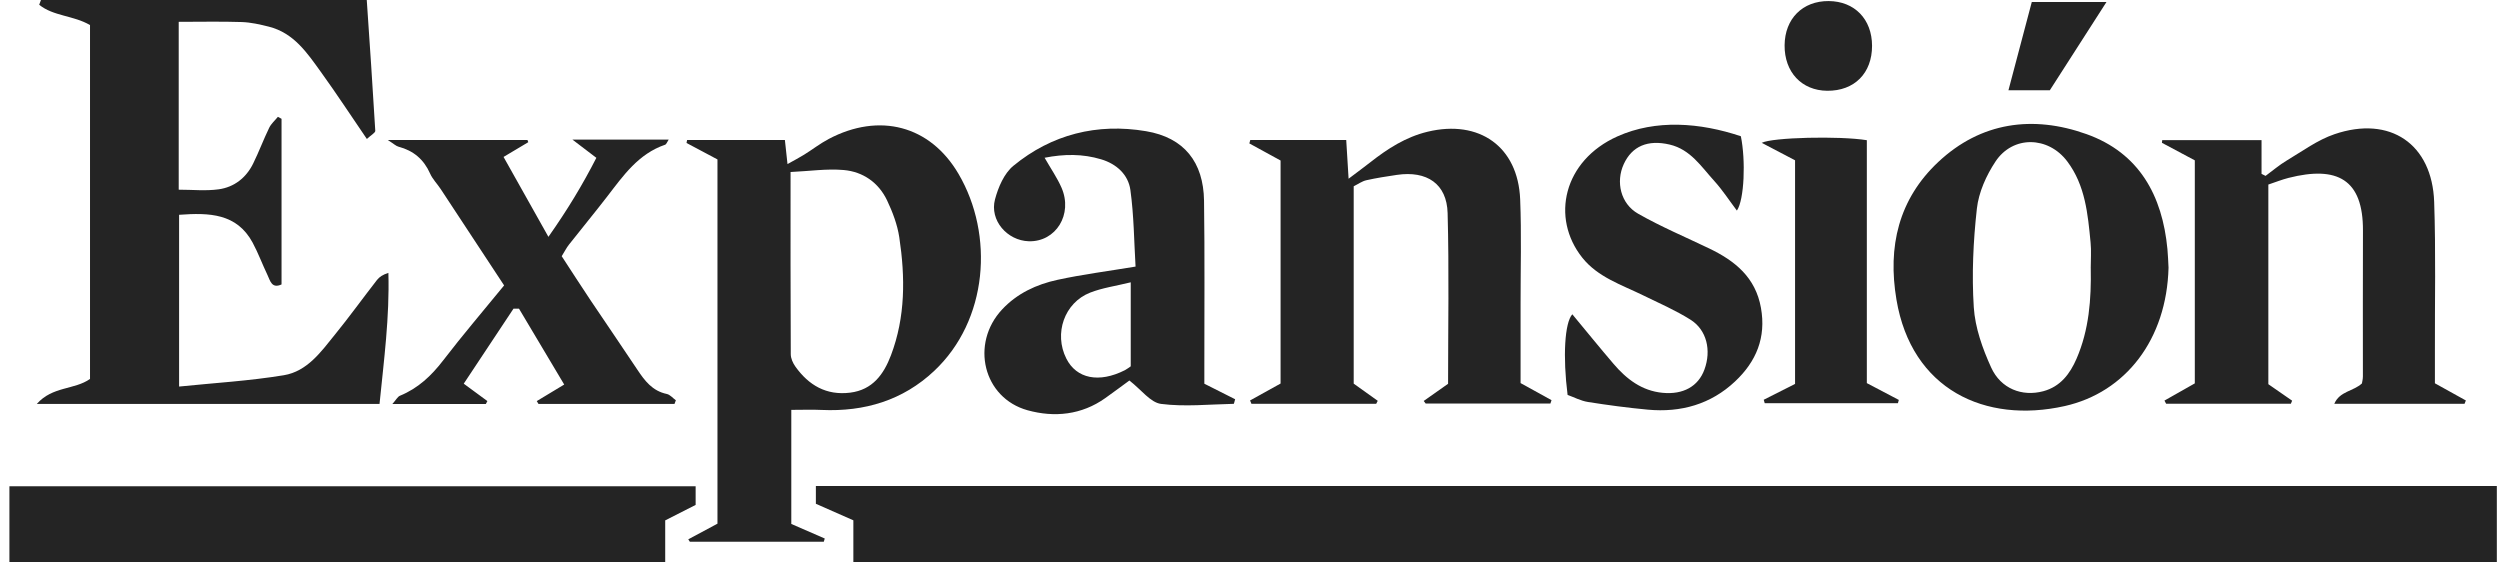 <svg xmlns="http://www.w3.org/2000/svg" width="169" height="38" viewBox="0 0 169 38" fill="none">
  <g clip-path="url(#clip0_388_1534)">
    <path d="M168.786 32.855V38H57.687V35.173C56.822 34.79 56.014 34.434 55.153 34.056V32.855H168.788H168.786Z" fill="#242424"/>
    <path d="M6.085 1.694C4.961 1.04 3.598 1.096 2.65 0.322C2.69 0.216 2.73 0.107 2.768 0H24.793C24.991 2.913 25.195 5.876 25.369 8.842C25.376 8.977 25.082 9.13 24.8 9.394C23.733 7.832 22.746 6.326 21.693 4.866C20.767 3.582 19.869 2.231 18.176 1.803C17.577 1.652 16.959 1.511 16.343 1.49C14.951 1.444 13.555 1.476 12.081 1.476V12.823C13.012 12.823 13.912 12.918 14.782 12.798C15.837 12.652 16.641 12.015 17.114 11.055C17.504 10.263 17.812 9.433 18.197 8.639C18.331 8.363 18.587 8.143 18.787 7.897C18.87 7.941 18.95 7.987 19.032 8.031V19.228C18.364 19.534 18.265 18.973 18.082 18.591C17.734 17.866 17.457 17.106 17.076 16.399C16.004 14.418 14.145 14.371 12.107 14.52V26.131C14.498 25.886 16.86 25.749 19.182 25.366C20.776 25.105 21.712 23.768 22.661 22.595C23.634 21.397 24.537 20.143 25.484 18.927C25.649 18.716 25.889 18.561 26.255 18.447C26.34 21.439 25.954 24.342 25.656 27.306H2.488C3.548 26.103 5.02 26.365 6.085 25.617V1.694Z" fill="#242424"/>
    <path d="M48.499 10.777C47.768 10.388 47.089 10.027 46.409 9.665C46.421 9.598 46.435 9.533 46.447 9.466H53.059C53.108 9.918 53.16 10.4 53.235 11.09C53.675 10.845 54.028 10.664 54.361 10.455C54.921 10.108 55.445 9.697 56.026 9.392C59.438 7.593 62.875 8.474 64.798 11.758C67.214 15.882 66.791 21.654 63.148 25.077C61.032 27.065 58.444 27.841 55.551 27.712C54.892 27.681 54.232 27.707 53.492 27.707V35.419C54.246 35.748 54.998 36.074 55.753 36.403C55.732 36.475 55.711 36.549 55.689 36.621H46.633C46.597 36.568 46.562 36.512 46.527 36.459C47.168 36.114 47.81 35.768 48.501 35.4V10.777H48.499ZM53.442 11.628C53.442 15.933 53.435 19.94 53.456 23.946C53.456 24.229 53.6 24.546 53.771 24.785C54.667 26.038 55.854 26.743 57.466 26.544C58.997 26.356 59.746 25.288 60.228 24.02C61.213 21.427 61.197 18.735 60.792 16.044C60.663 15.187 60.339 14.33 59.963 13.539C59.392 12.346 58.343 11.607 57.032 11.493C55.892 11.394 54.728 11.568 53.444 11.628H53.442Z" fill="#242424"/>
    <path d="M47.025 32.867V34.132C46.348 34.475 45.692 34.809 44.968 35.178V37.993H0.636V32.87H47.025V32.867Z" fill="#242424"/>
    <path d="M164.597 25.909C165.333 26.317 166.012 26.694 166.692 27.072C166.661 27.148 166.631 27.223 166.602 27.299H157.797C158.164 26.439 159.076 26.463 159.666 25.92C159.682 25.814 159.732 25.628 159.732 25.443C159.736 22.162 159.72 18.881 159.736 15.6C159.755 12.119 157.999 11.19 154.704 12.026C154.257 12.14 153.825 12.314 153.34 12.476V25.971C153.85 26.326 154.4 26.706 154.948 27.086C154.92 27.155 154.892 27.223 154.863 27.292H146.43C146.392 27.22 146.354 27.151 146.317 27.079C146.987 26.699 147.659 26.319 148.369 25.916V10.84C147.633 10.446 146.89 10.05 146.147 9.654C146.155 9.593 146.162 9.533 146.166 9.473H152.88V11.753L153.152 11.89C153.627 11.542 154.078 11.153 154.584 10.851C155.642 10.221 156.666 9.459 157.816 9.07C161.565 7.793 164.416 9.728 164.55 13.653C164.665 17.008 164.59 20.368 164.6 23.726C164.6 24.456 164.6 25.188 164.6 25.909H164.597Z" fill="#242424"/>
    <path d="M86.56 10.847C85.85 10.46 85.154 10.078 84.456 9.695C84.477 9.619 84.498 9.54 84.519 9.464H91.005C91.052 10.242 91.099 11.021 91.165 12.082C91.802 11.6 92.222 11.292 92.634 10.97C93.8 10.055 95.024 9.262 96.505 8.905C100.003 8.064 102.617 9.915 102.763 13.47C102.859 15.822 102.788 18.181 102.791 20.535C102.791 22.31 102.791 24.085 102.791 25.897C103.503 26.291 104.192 26.671 104.883 27.051C104.857 27.128 104.833 27.202 104.808 27.278H96.374C96.329 27.22 96.287 27.163 96.242 27.105C96.775 26.729 97.309 26.354 97.89 25.944C97.89 22.12 97.963 18.262 97.859 14.406C97.807 12.427 96.458 11.524 94.43 11.822C93.739 11.925 93.045 12.031 92.364 12.184C92.072 12.251 91.811 12.444 91.51 12.592V25.934C92.058 26.326 92.596 26.711 93.135 27.095L93.031 27.297H84.597C84.567 27.22 84.536 27.146 84.505 27.07C85.185 26.692 85.864 26.317 86.567 25.927V10.847H86.56Z" fill="#242424"/>
    <path d="M146.593 18.095C146.469 22.95 143.688 26.528 139.574 27.45C134.194 28.655 129.222 26.335 128.2 20.255C127.598 16.68 128.339 13.47 131.03 10.947C133.905 8.252 137.419 7.772 141.044 9.065C144.621 10.34 146.177 13.232 146.518 16.837C146.558 17.256 146.57 17.676 146.593 18.098V18.095ZM141.333 18.125C141.333 17.546 141.38 16.965 141.323 16.392C141.138 14.473 140.968 12.536 139.748 10.912C138.46 9.197 136.07 9.146 134.894 10.921C134.271 11.86 133.759 13.002 133.637 14.101C133.39 16.309 133.287 18.559 133.428 20.774C133.517 22.153 134.018 23.562 134.601 24.841C135.259 26.287 136.702 26.827 138.124 26.447C139.288 26.136 139.934 25.265 140.376 24.245C141.222 22.292 141.375 20.22 141.335 18.125H141.333Z" fill="#242424"/>
    <path d="M76.348 25.721C75.956 26.009 75.345 26.463 74.726 26.905C73.116 28.055 71.271 28.233 69.468 27.735C66.457 26.901 65.587 23.23 67.74 20.922C68.758 19.831 70.067 19.224 71.49 18.916C73.154 18.554 74.853 18.338 76.764 18.021C76.663 16.343 76.654 14.575 76.414 12.84C76.271 11.813 75.49 11.083 74.433 10.768C73.187 10.395 71.939 10.404 70.615 10.664C71.052 11.426 71.471 12.029 71.758 12.687C72.543 14.485 71.379 16.36 69.55 16.309C68.084 16.267 66.885 14.89 67.263 13.475C67.482 12.659 67.877 11.725 68.502 11.211C71.09 9.081 74.165 8.312 77.469 8.868C80.048 9.301 81.355 10.958 81.393 13.57C81.444 17.275 81.412 20.982 81.414 24.688C81.414 25.109 81.414 25.529 81.414 25.939C82.164 26.317 82.841 26.657 83.496 26.989C83.442 27.165 83.421 27.299 83.398 27.299C81.757 27.332 80.097 27.51 78.487 27.304C77.77 27.213 77.154 26.347 76.351 25.726L76.348 25.721ZM76.435 19.085C75.41 19.337 74.51 19.46 73.692 19.782C71.946 20.468 71.233 22.549 72.082 24.236C72.768 25.603 74.294 25.909 76.04 25.026C76.177 24.956 76.294 24.859 76.438 24.764V19.085H76.435Z" fill="#242424"/>
    <path d="M45.594 27.306H36.403C36.363 27.242 36.325 27.179 36.285 27.114C36.835 26.783 37.383 26.451 38.14 25.995C37.12 24.283 36.102 22.572 35.084 20.865C34.959 20.865 34.837 20.865 34.713 20.865C33.589 22.558 32.465 24.252 31.349 25.937C32.014 26.426 32.482 26.769 32.947 27.112C32.912 27.179 32.877 27.244 32.842 27.311H26.523C26.777 27.029 26.878 26.815 27.04 26.75C28.265 26.248 29.165 25.397 29.96 24.361C31.271 22.654 32.672 21.013 34.078 19.294C32.621 17.081 31.208 14.928 29.791 12.78C29.558 12.425 29.241 12.113 29.074 11.732C28.651 10.778 27.955 10.185 26.942 9.918C26.768 9.872 26.622 9.723 26.213 9.464H35.658C35.676 9.513 35.693 9.564 35.712 9.612C35.206 9.914 34.701 10.215 34.04 10.609C35.016 12.347 35.965 14.036 37.073 16.01C38.358 14.186 39.383 12.49 40.314 10.669C39.79 10.27 39.346 9.932 38.697 9.438H45.203C45.084 9.617 45.046 9.754 44.968 9.781C43.154 10.398 42.136 11.872 41.05 13.28C40.201 14.381 39.315 15.452 38.457 16.543C38.295 16.749 38.177 16.988 37.971 17.319C38.617 18.309 39.256 19.303 39.912 20.285C40.963 21.854 42.035 23.409 43.078 24.98C43.579 25.733 44.096 26.428 45.074 26.632C45.3 26.679 45.483 26.913 45.688 27.059C45.657 27.142 45.627 27.225 45.596 27.306H45.594Z" fill="#242424"/>
    <path d="M105.969 26.696C105.642 24.108 105.769 21.821 106.288 21.246C107.221 22.37 108.136 23.498 109.081 24.604C109.953 25.623 110.982 26.42 112.395 26.555C113.791 26.687 114.802 26.117 115.218 24.986C115.698 23.684 115.38 22.303 114.273 21.608C113.262 20.973 112.153 20.491 111.076 19.965C109.617 19.251 108.011 18.737 106.963 17.42C104.814 14.719 105.691 10.851 109.344 9.217C111.939 8.057 114.92 8.286 117.682 9.21C118.015 10.828 117.919 13.497 117.414 14.236C116.889 13.541 116.438 12.842 115.886 12.234C115.009 11.273 114.283 10.107 112.875 9.774C111.391 9.424 110.322 9.882 109.765 11.097C109.217 12.292 109.548 13.771 110.738 14.447C112.285 15.328 113.935 16.025 115.545 16.797C117.296 17.638 118.673 18.755 119.04 20.808C119.4 22.82 118.721 24.442 117.291 25.785C115.651 27.329 113.631 27.899 111.396 27.693C110.04 27.567 108.688 27.387 107.346 27.174C106.859 27.097 106.401 26.851 105.969 26.696Z" fill="#242424"/>
    <path d="M126.2 25.9C127.011 26.326 127.686 26.681 128.36 27.035C128.339 27.11 128.32 27.184 128.299 27.258H119.296C119.273 27.179 119.252 27.103 119.228 27.024C119.929 26.669 120.627 26.317 121.346 25.953V10.836C120.613 10.451 119.867 10.062 119.092 9.656C119.79 9.286 124.364 9.177 126.198 9.478V25.9H126.2Z" fill="#242424"/>
    <path d="M126.551 3.096C126.553 4.952 125.354 6.153 123.516 6.136C121.791 6.12 120.622 4.871 120.639 3.057C120.655 1.263 121.854 0.063 123.615 0.072C125.368 0.082 126.548 1.296 126.551 3.096Z" fill="#242424"/>
    <path d="M138.567 6.104H135.77C136.31 4.062 136.83 2.097 137.349 0.135H142.398C141.051 2.232 139.796 4.188 138.567 6.104Z" fill="#242424"/>
  </g>
  <defs>
    <clipPath id="clip0_388_1534">
      <rect width="168.15" height="38" fill="white" transform="translate(0.636)"/>
    </clipPath>
  </defs>
</svg>